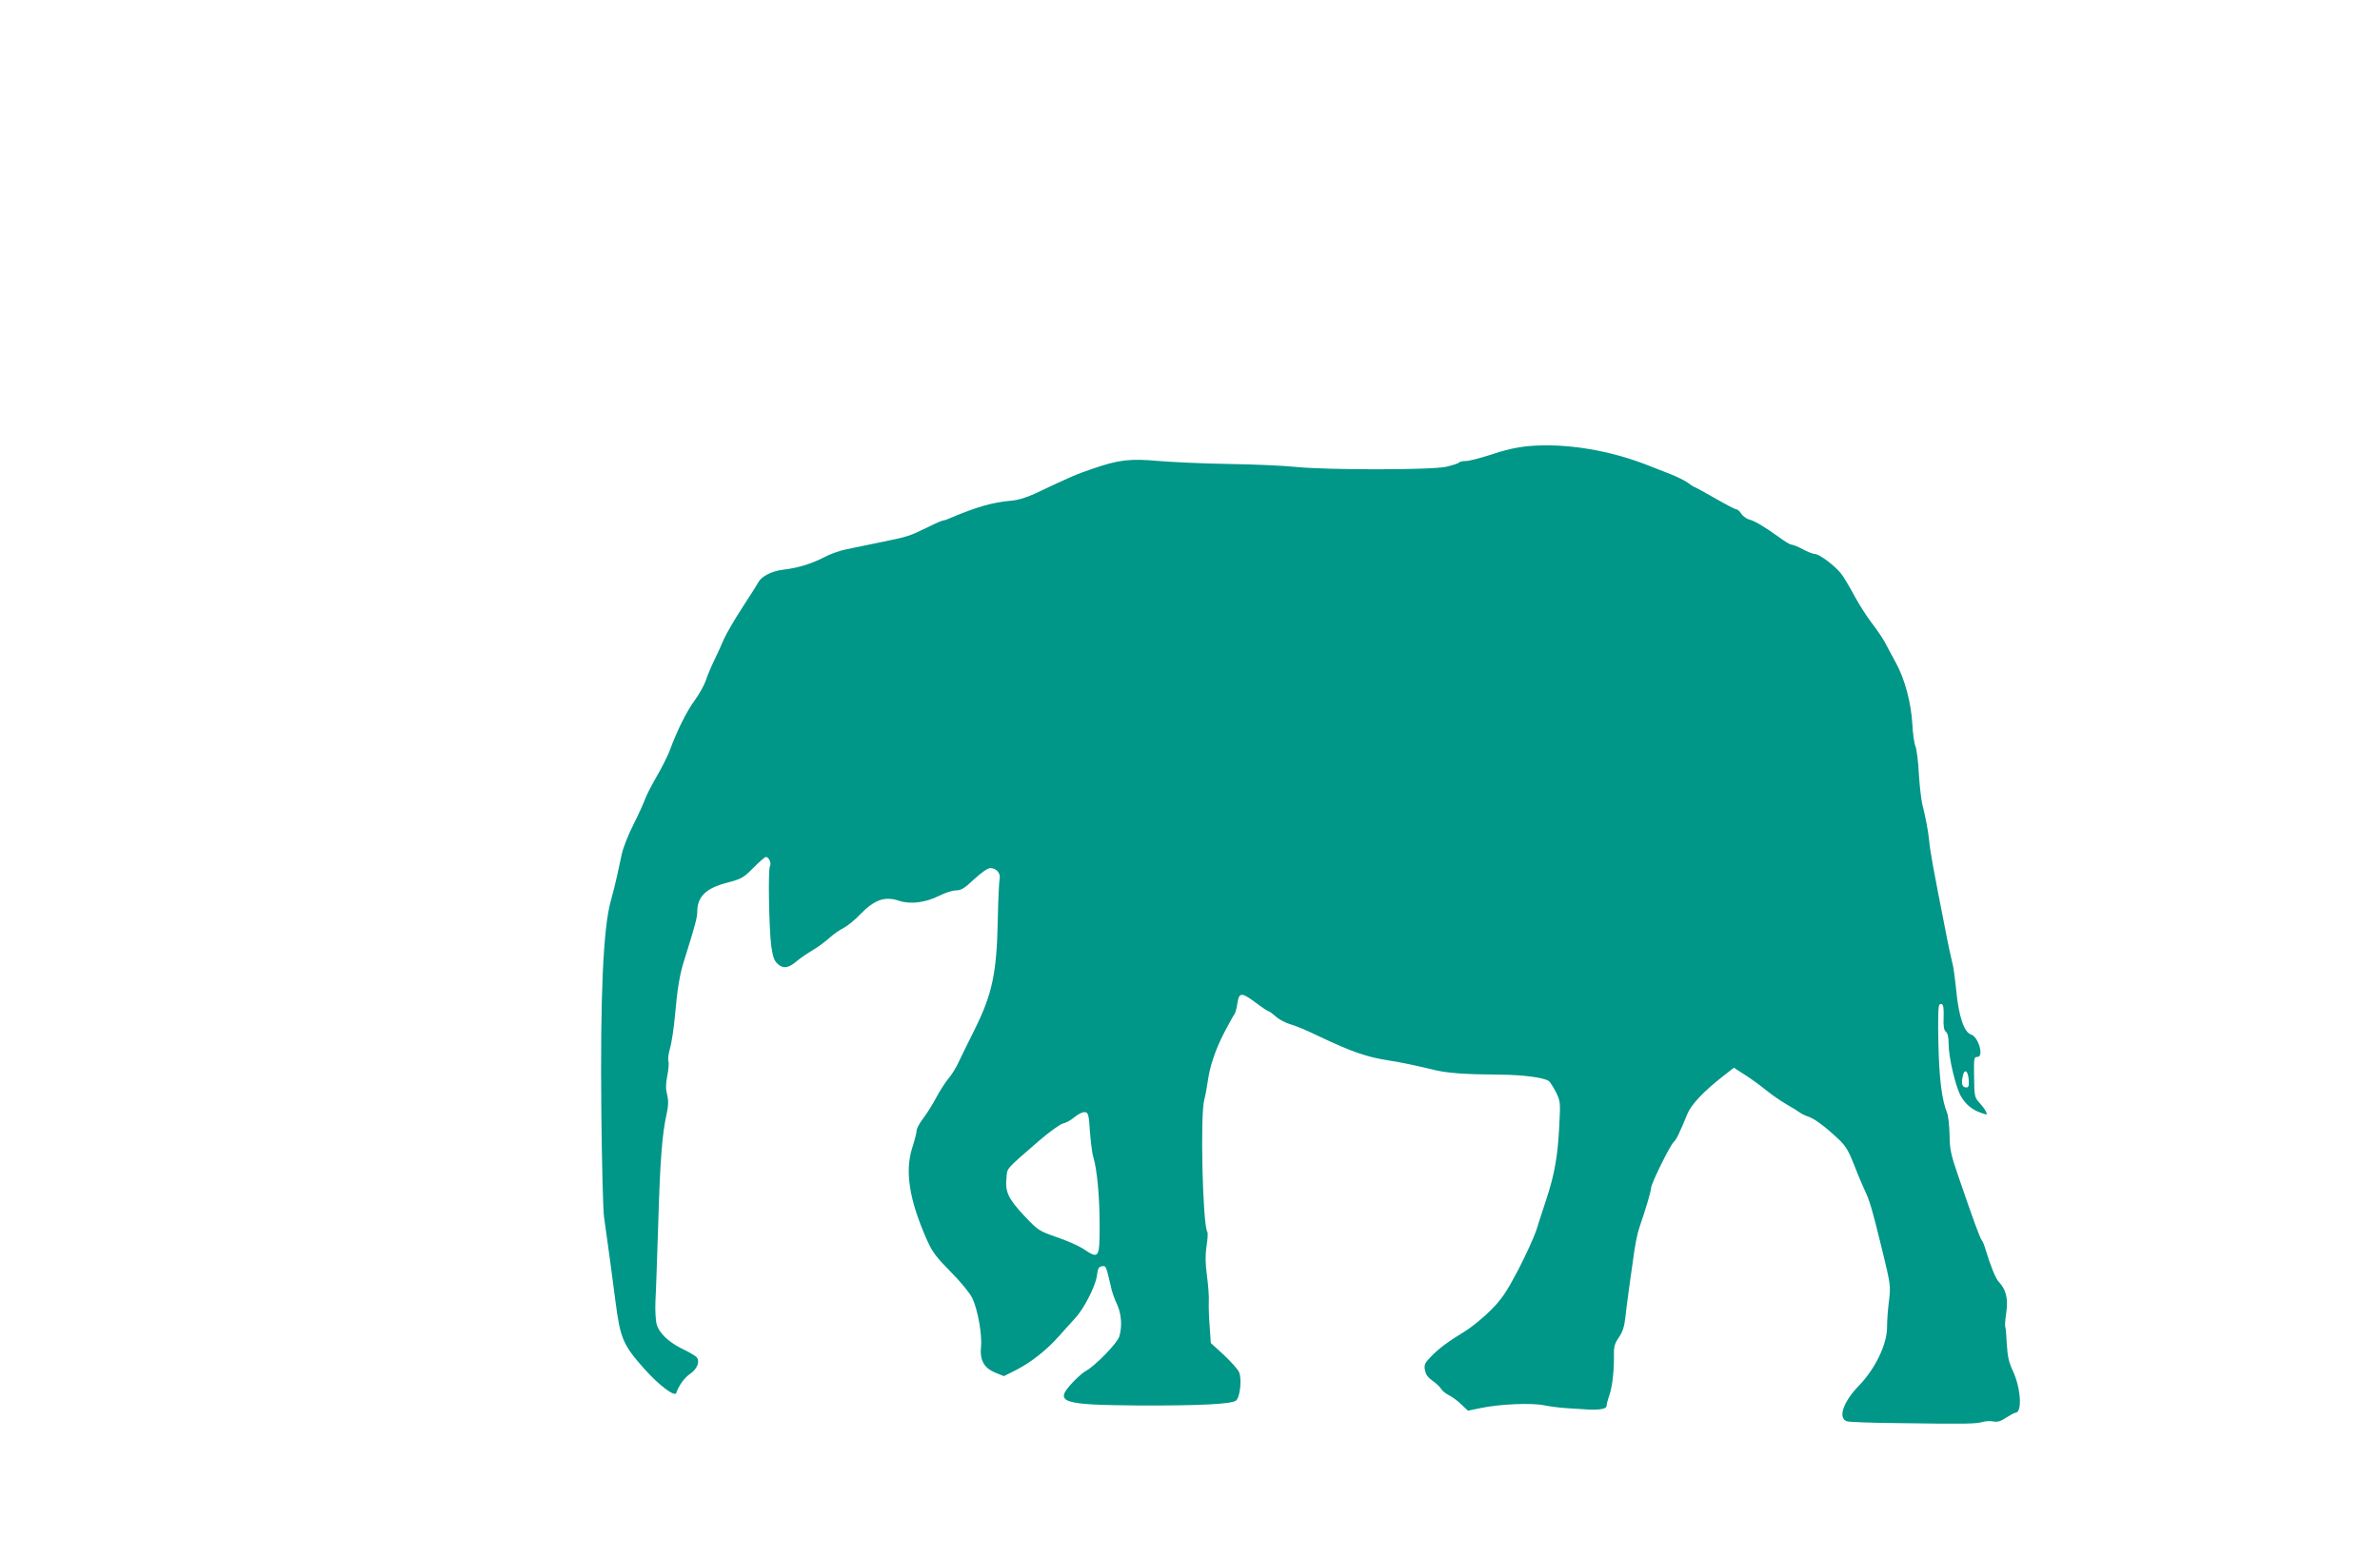 <?xml version="1.0" standalone="no"?>
<!DOCTYPE svg PUBLIC "-//W3C//DTD SVG 20010904//EN"
 "http://www.w3.org/TR/2001/REC-SVG-20010904/DTD/svg10.dtd">
<svg version="1.0" xmlns="http://www.w3.org/2000/svg"
 width="1280pt" height="838pt" viewBox="0 0 1280 838"
 preserveAspectRatio="xMidYMid meet">
<g transform="translate(0,838) scale(0.1,-0.1)"
fill="#009688" stroke="none">
<path d="M8220 5980 c-64 -6 -129 -21 -199 -45 -58 -19 -120 -35 -137 -35 -18
0 -35 -4 -38 -9 -3 -4 -34 -14 -68 -22 -79 -18 -636 -18 -808 -1 -63 7 -225
14 -360 16 -135 2 -305 10 -378 16 -154 14 -215 7 -357 -42 -83 -28 -118 -43
-310 -134 -46 -21 -91 -35 -130 -38 -96 -8 -186 -34 -322 -92 -17 -8 -35 -14
-41 -14 -5 0 -42 -16 -82 -36 -100 -49 -107 -51 -249 -80 -69 -14 -154 -32
-189 -39 -35 -7 -89 -26 -120 -43 -65 -34 -141 -58 -222 -67 -61 -8 -114 -35
-132 -68 -6 -12 -45 -73 -86 -136 -41 -63 -86 -140 -99 -170 -13 -31 -37 -83
-53 -116 -16 -33 -36 -81 -45 -108 -9 -26 -36 -73 -59 -105 -42 -57 -94 -160
-135 -272 -12 -30 -43 -93 -71 -140 -27 -47 -55 -101 -61 -120 -7 -19 -34 -80
-62 -135 -28 -55 -56 -127 -63 -160 -7 -33 -18 -85 -25 -115 -6 -30 -22 -93
-35 -140 -40 -146 -56 -514 -50 -1125 3 -280 9 -539 15 -575 30 -214 42 -302
61 -450 26 -201 40 -235 158 -367 76 -85 161 -149 169 -127 13 40 44 82 73
102 39 26 56 68 37 90 -6 8 -40 28 -74 44 -77 37 -129 87 -142 136 -5 20 -8
75 -6 122 3 47 9 234 15 415 10 341 21 486 45 591 10 47 11 71 3 104 -8 32 -8
59 1 104 7 34 9 69 6 78 -4 9 0 41 9 70 8 29 20 107 26 173 13 147 25 221 50
300 60 191 70 230 70 261 0 80 47 126 159 155 80 21 90 27 143 81 32 32 62 58
67 58 16 0 31 -34 22 -49 -11 -17 -5 -339 7 -431 9 -60 16 -79 36 -97 30 -26
58 -21 103 18 18 15 54 40 80 55 26 15 67 45 90 65 22 21 58 46 80 57 21 11
61 43 88 72 79 81 134 100 211 74 60 -20 141 -10 215 27 31 16 72 29 90 29 28
0 46 11 98 60 39 36 73 60 87 60 33 0 57 -28 50 -59 -3 -14 -8 -118 -10 -231
-6 -277 -30 -389 -125 -580 -32 -63 -69 -140 -84 -171 -14 -31 -39 -72 -56
-91 -16 -19 -46 -65 -66 -103 -20 -38 -52 -88 -71 -113 -19 -25 -34 -53 -34
-63 0 -10 -10 -51 -23 -91 -42 -129 -17 -284 79 -500 28 -63 50 -92 127 -170
53 -53 103 -114 116 -141 29 -60 54 -197 47 -262 -7 -72 16 -114 76 -139 l47
-19 66 33 c82 42 166 109 234 186 28 32 65 73 81 90 48 50 111 173 119 229 5
41 10 51 28 53 22 3 21 5 52 -128 5 -19 18 -55 30 -80 22 -49 27 -115 11 -169
-10 -36 -131 -160 -180 -186 -14 -7 -47 -36 -73 -64 -99 -106 -60 -119 363
-122 314 -1 491 7 517 26 22 16 33 115 17 153 -6 15 -43 56 -81 92 l-71 65 -6
85 c-4 47 -6 108 -5 135 2 28 -3 92 -10 143 -9 68 -9 112 -2 159 6 37 8 70 4
76 -25 40 -39 635 -16 712 6 22 14 65 18 95 11 83 42 175 91 269 25 47 48 89
53 95 5 6 12 32 16 59 9 60 22 60 100 2 33 -25 63 -45 67 -45 4 0 22 -13 40
-29 18 -16 53 -34 77 -41 24 -6 94 -35 155 -65 177 -84 258 -112 376 -130 50
-7 155 -29 240 -50 72 -18 172 -25 350 -26 130 -1 239 -15 269 -34 6 -3 23
-30 38 -58 25 -51 26 -55 19 -183 -8 -163 -25 -260 -69 -394 -19 -58 -44 -134
-55 -170 -12 -36 -55 -130 -96 -210 -64 -121 -87 -156 -148 -218 -40 -40 -102
-91 -138 -113 -93 -57 -140 -92 -184 -137 -34 -35 -38 -45 -32 -74 4 -23 17
-40 42 -57 19 -13 39 -33 45 -43 5 -10 24 -25 42 -34 18 -9 48 -31 67 -50 l35
-33 67 14 c106 22 273 29 343 15 33 -7 92 -14 130 -16 39 -2 81 -5 95 -6 62
-5 110 2 110 17 0 8 7 36 16 61 16 49 25 130 24 220 -1 39 5 59 27 90 19 28
29 57 34 104 4 36 12 100 18 142 6 43 15 111 21 150 13 100 24 157 38 198 33
95 62 194 62 210 0 22 103 232 122 247 13 12 30 45 74 153 21 49 87 119 184
195 l65 51 56 -36 c31 -19 83 -57 115 -83 32 -26 84 -62 114 -79 30 -17 62
-37 70 -43 8 -7 30 -17 48 -23 34 -12 95 -58 167 -127 31 -30 50 -62 74 -125
18 -47 43 -107 56 -135 30 -62 42 -102 99 -335 44 -182 45 -187 35 -270 -6
-47 -10 -106 -10 -132 3 -93 -61 -229 -152 -323 -84 -86 -114 -175 -64 -191
12 -4 141 -9 287 -10 354 -5 404 -4 441 6 17 5 44 7 60 3 22 -4 40 1 69 21 22
14 44 26 49 26 38 0 30 133 -14 226 -21 45 -28 77 -32 142 -2 47 -6 89 -8 93
-3 4 -1 39 5 77 11 76 -1 125 -41 167 -17 19 -43 83 -71 175 -5 19 -14 40 -18
45 -12 15 -45 106 -127 345 -41 118 -47 146 -48 225 -1 50 -7 103 -13 118 -28
67 -43 182 -47 376 -3 131 -1 202 6 207 19 11 24 -7 22 -71 -2 -45 2 -67 12
-75 10 -8 15 -31 15 -65 0 -73 37 -231 66 -282 26 -45 61 -74 112 -91 31 -11
32 -10 21 11 -6 12 -23 34 -36 48 -23 25 -25 35 -26 135 -2 98 0 109 16 108
39 -4 9 108 -33 121 -37 12 -66 99 -79 236 -7 68 -16 135 -21 149 -4 14 -22
95 -38 180 -67 339 -82 424 -87 480 -4 46 -21 134 -36 190 -6 25 -15 99 -19
165 -3 66 -12 133 -18 149 -7 16 -15 70 -17 120 -7 116 -40 242 -89 331 -21
39 -48 88 -59 110 -12 22 -43 68 -70 103 -27 35 -67 98 -90 140 -22 42 -54 96
-70 119 -32 45 -121 113 -148 113 -9 0 -37 11 -63 25 -26 14 -53 25 -61 25 -7
0 -36 17 -64 38 -78 56 -133 90 -163 97 -15 4 -34 18 -43 31 -8 13 -20 24 -27
24 -6 0 -58 27 -115 60 -58 33 -107 60 -110 60 -2 0 -19 10 -36 23 -18 13 -59
33 -92 46 -33 13 -80 31 -105 41 -216 88 -460 128 -660 110z m2368 -3408 c2
-32 0 -42 -12 -42 -22 0 -29 17 -21 56 8 47 29 38 33 -14z m-4726 -282 c5 -57
12 -118 18 -135 20 -63 34 -216 34 -365 0 -180 -3 -185 -87 -129 -26 17 -91
46 -145 64 -95 33 -99 36 -174 115 -85 91 -103 128 -95 203 5 56 -9 40 175
200 56 48 114 90 129 93 16 3 44 19 63 35 19 16 44 28 55 26 18 -2 21 -12 27
-107z"/>
</g>
</svg>

